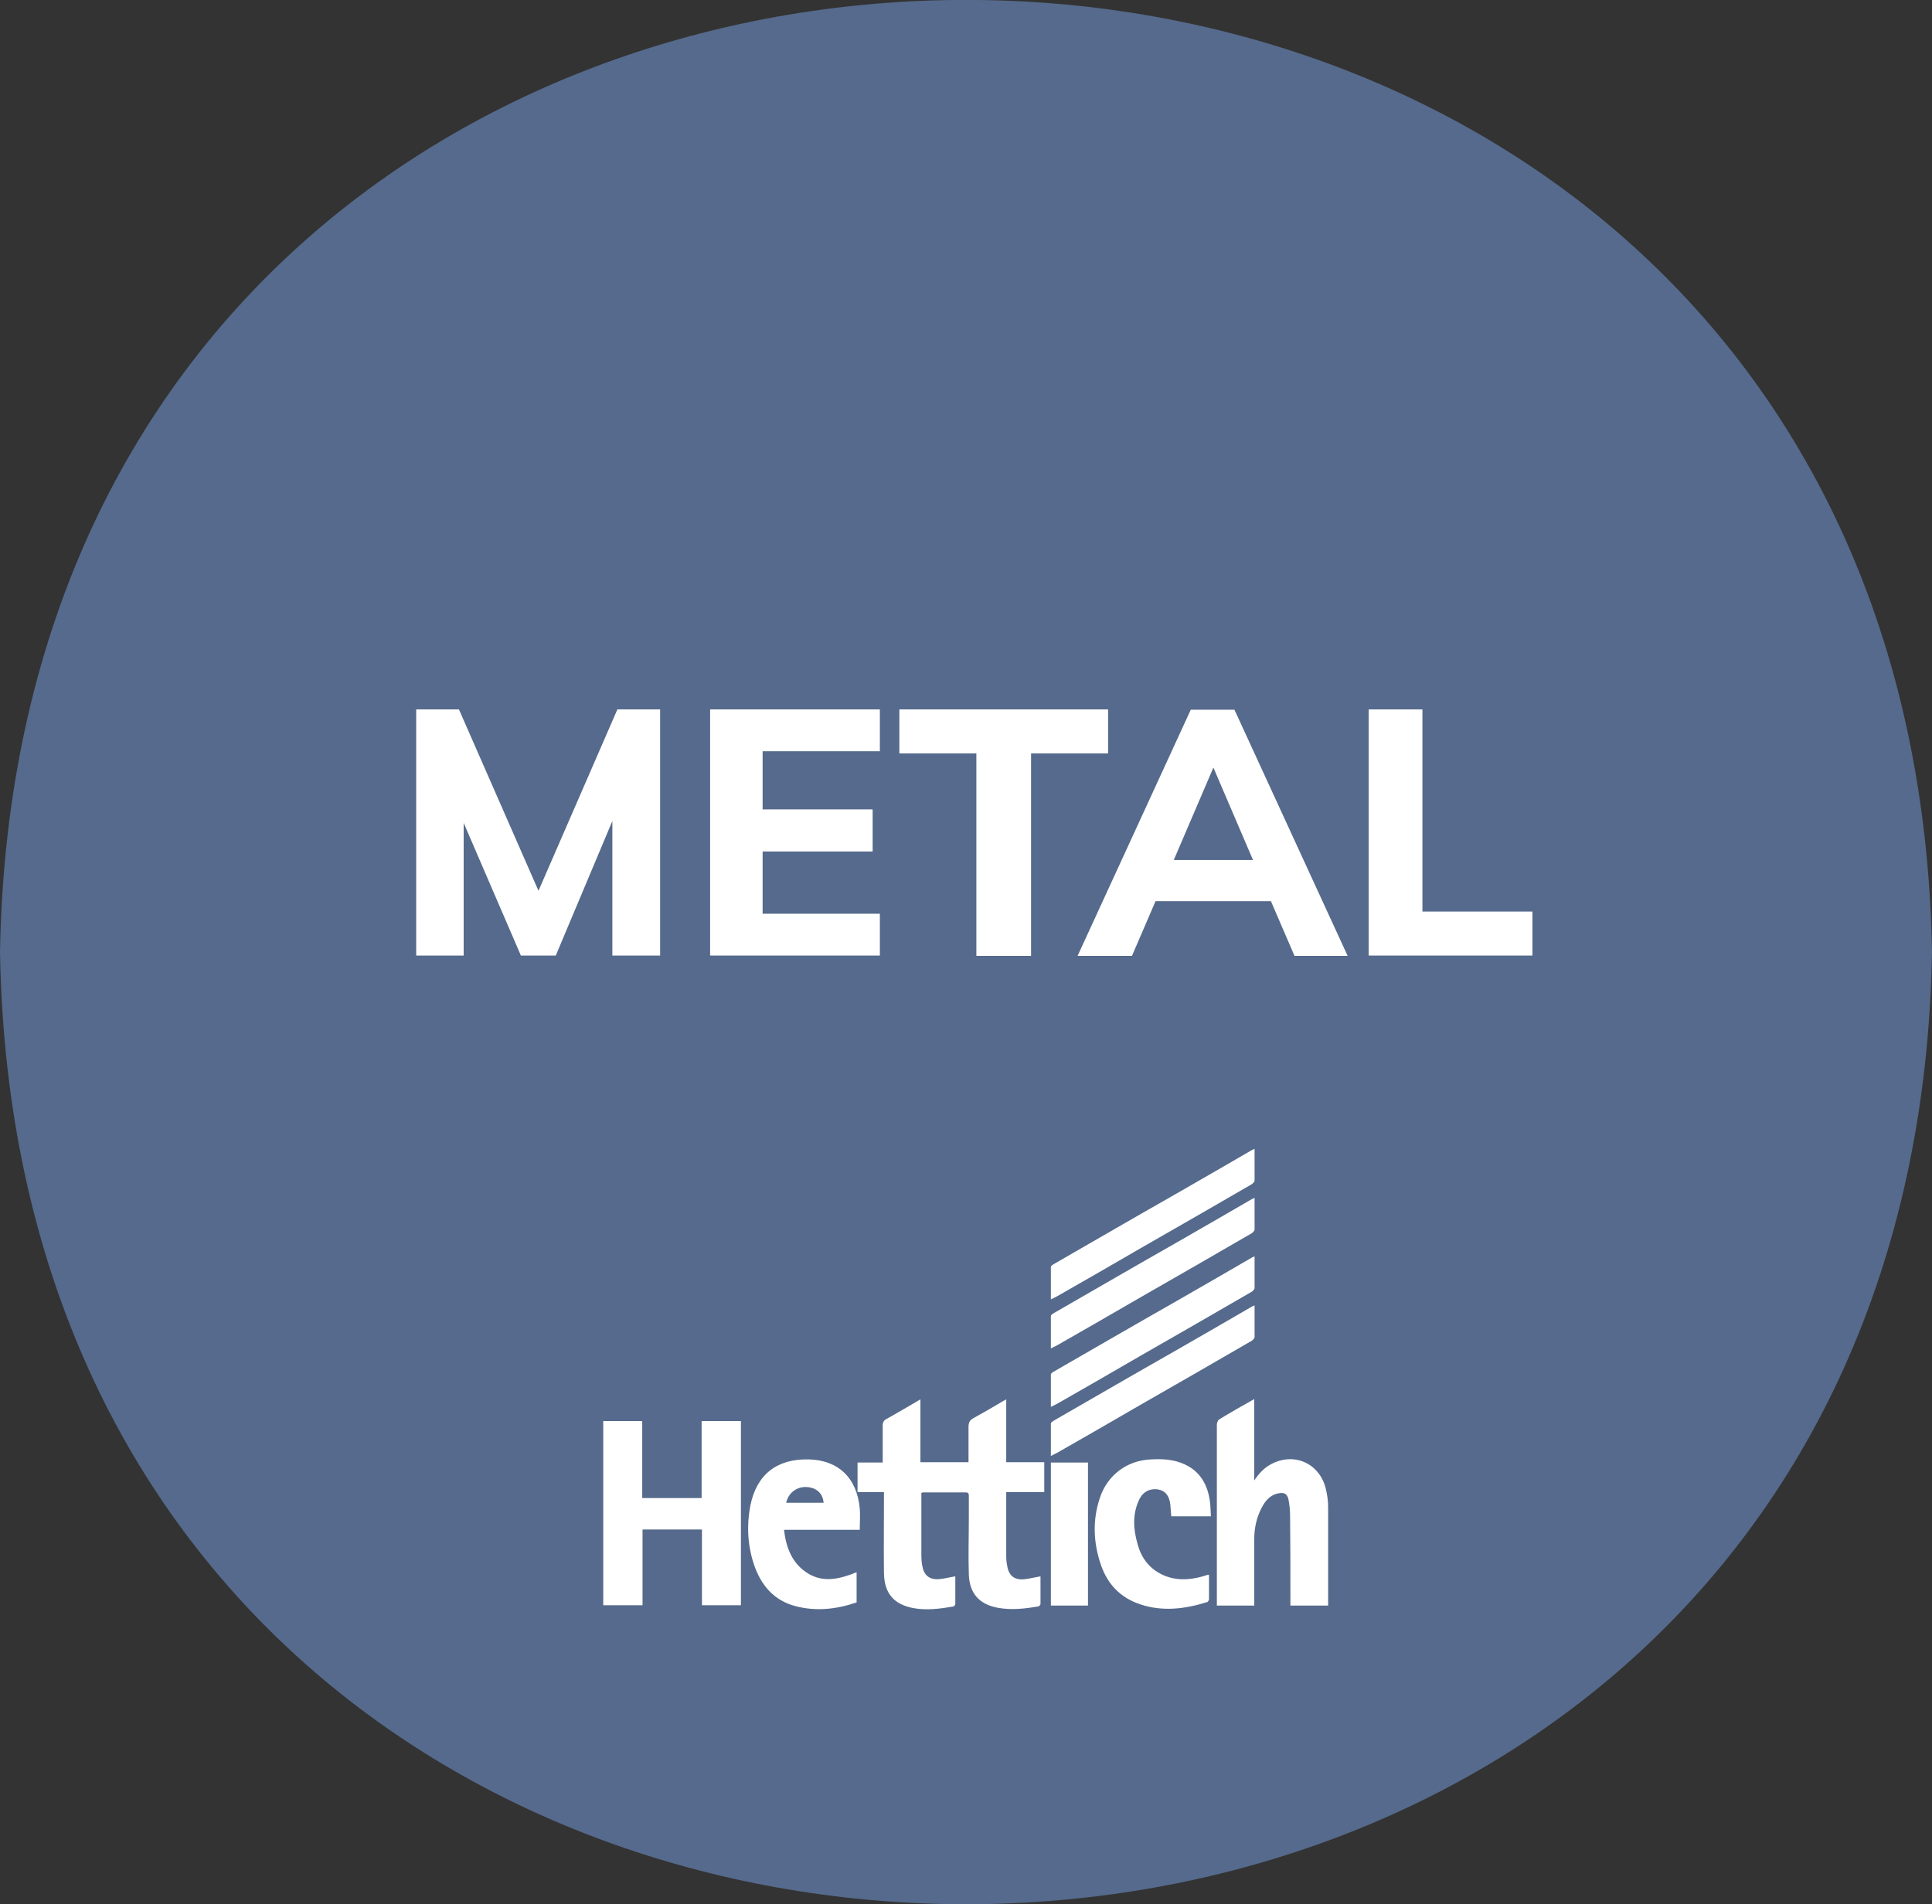 <?xml version="1.0" encoding="UTF-8"?>
<svg xmlns="http://www.w3.org/2000/svg" id="Capa_2" viewBox="0 0 61.46 60.58">
  <rect x="0" y="0" width="61.46" height="60.58" fill="#333333" stroke="none"/>
  <defs>
    <style>.cls-1{fill:#556a8c;}.cls-1,.cls-2{stroke-width:0px;}.cls-2{fill:#fff;}</style>
  </defs>
  <g id="Capa_1-2">
    <path class="cls-1" d="M61.46,30.29c-.69,40.39-60.77,40.39-61.46,0,.69-40.39,60.77-40.39,61.46,0Z"></path>
    <path class="cls-2" d="M21,22.57v7.83h-1.52v-4.28l-1.8,4.28h-1.11l-1.82-4.22v4.22h-1.51v-7.83h1.36l2.53,5.77,2.51-5.77h1.35Z"></path>
    <path class="cls-2" d="M22.59,22.57h5.4v1.33h-3.73v1.85h3.5v1.34h-3.5v1.98h3.73v1.33h-5.4v-7.83Z"></path>
    <path class="cls-2" d="M31.06,23.97h-2.45v-1.4h6.64v1.4h-2.45v6.44h-1.74v-6.44Z"></path>
    <path class="cls-2" d="M40.42,28.67h-3.66l-.75,1.74h-1.73l3.6-7.83h1.39l3.6,7.83h-1.69l-.75-1.74ZM39.86,27.36l-1.26-2.94-1.26,2.94h2.53Z"></path>
    <path class="cls-2" d="M43.53,22.57h1.72v6.43h3.5v1.4h-5.21v-7.83Z"></path>
    <path class="cls-2" d="M28.08,47.47h-.8v-.94h.8c0-.15,0-.28,0-.41,0-.25,0-.51,0-.76,0-.11.03-.17.13-.22.35-.2.7-.4,1.07-.62v2h1.53c0-.38,0-.75,0-1.12,0-.15.04-.22.17-.29.31-.17.62-.35.92-.53.03-.02.06-.03.11-.06v2h1.21v.95h-1.21c0,.13,0,.24,0,.35,0,.54,0,1.08,0,1.62,0,.12,0,.25.03.37.05.33.24.47.57.43.16-.02.31-.06.49-.09,0,.3,0,.59,0,.88,0,.03-.05.08-.08.08-.42.07-.85.12-1.28.04-.59-.11-.9-.46-.92-1.06-.02-.59,0-1.19,0-1.78,0-.24,0-.48,0-.72,0-.07-.01-.11-.1-.11-.45,0-.91,0-1.36,0-.01,0-.03,0-.05.02,0,.04,0,.09,0,.13,0,.63,0,1.26,0,1.88,0,.1.01.21.03.31.05.29.22.44.52.42.17-.01.34-.06.53-.09,0,.29,0,.59,0,.88,0,.03-.04.07-.06.08-.42.07-.85.13-1.28.05-.62-.12-.92-.47-.93-1.12-.01-.78,0-1.56,0-2.35,0-.06,0-.13,0-.22Z"></path>
    <path class="cls-2" d="M19.19,45.21h1.24v2.45h1.89v-2.45h1.25v5.86h-1.24v-2.41h-1.89v2.41h-1.25v-5.86Z"></path>
    <path class="cls-2" d="M39.91,51.08h-1.2c0-.1,0-.19,0-.29,0-1.82,0-3.64,0-5.46,0-.06.03-.14.07-.17.36-.22.73-.43,1.12-.65v2.59c.14-.21.3-.39.52-.51.73-.4,1.54-.05,1.75.75.05.2.08.4.08.61,0,1.01,0,2.03,0,3.04,0,.02,0,.05,0,.09h-1.2c0-.06,0-.12,0-.18,0-.89,0-1.79-.01-2.68,0-.17-.02-.34-.05-.51-.04-.18-.13-.24-.32-.2-.27.05-.43.25-.54.47-.16.31-.23.64-.23.98,0,.64,0,1.29,0,1.93v.18Z"></path>
    <path class="cls-2" d="M27.35,48.67h-2.41c.07.58.26,1.07.75,1.38.51.32,1.04.18,1.56-.03v.96c-.64.22-1.29.29-1.94.12-.7-.18-1.11-.68-1.33-1.34-.2-.61-.23-1.24-.11-1.86.2-.99.84-1.49,1.85-1.47.95.02,1.54.59,1.63,1.56.02.22,0,.44,0,.68ZM26.2,47.81c-.02-.29-.22-.48-.53-.5-.32-.02-.59.18-.66.5h1.19Z"></path>
    <path class="cls-2" d="M38.46,50.1c0,.26,0,.52,0,.78,0,.03-.04.09-.06.09-.7.22-1.42.31-2.13.07-.63-.21-1.04-.64-1.25-1.26-.24-.7-.27-1.42-.03-2.13.24-.72.86-1.19,1.63-1.22.37-.02.73,0,1.07.16.5.23.73.66.8,1.18.02.15.02.31.03.47h-1.26c-.01-.12-.02-.25-.03-.37-.03-.28-.16-.44-.37-.48-.26-.05-.5.06-.62.32-.22.46-.19.94-.05,1.42.09.34.27.63.55.83.48.34,1.02.34,1.56.18.04-.01.08-.03.13-.04,0,0,0,0,.03,0Z"></path>
    <path class="cls-2" d="M39.91,41.54c0,.35,0,.68,0,1,0,.04-.05.08-.08.11-1.19.69-2.37,1.37-3.56,2.05-.88.51-1.76,1.02-2.64,1.52-.06.03-.12.06-.2.1,0-.36,0-.69,0-1.03,0-.03.04-.06.07-.08,1.32-.76,2.63-1.52,3.95-2.27.8-.46,1.6-.92,2.39-1.38.01,0,.03-.01.07-.03Z"></path>
    <path class="cls-2" d="M39.91,39.98c0,.35,0,.68,0,1,0,.04-.05.08-.08.11-1.19.69-2.37,1.37-3.56,2.05-.88.51-1.76,1.02-2.64,1.52-.06.03-.12.06-.2.1,0-.36,0-.69,0-1.03,0-.03.04-.06.07-.08,1.32-.76,2.63-1.52,3.95-2.27.8-.46,1.6-.92,2.39-1.38.01,0,.03-.01.07-.03Z"></path>
    <path class="cls-2" d="M39.91,38.12c0,.35,0,.68,0,1,0,.04-.05.08-.08.11-1.19.69-2.37,1.37-3.56,2.05-.88.51-1.76,1.02-2.64,1.52-.06.03-.12.06-.2.1,0-.36,0-.69,0-1.03,0-.03.04-.06.07-.08,1.32-.76,2.63-1.52,3.95-2.27.8-.46,1.6-.92,2.39-1.38.01,0,.03-.01.07-.03Z"></path>
    <path class="cls-2" d="M39.91,36.56c0,.35,0,.68,0,1,0,.04-.05.08-.08.11-1.19.69-2.37,1.37-3.56,2.05-.88.51-1.76,1.02-2.64,1.52-.06.03-.12.06-.2.1,0-.36,0-.69,0-1.03,0-.03.04-.06.07-.08,1.32-.76,2.63-1.52,3.95-2.27.8-.46,1.6-.92,2.39-1.38.01,0,.03-.01.07-.03Z"></path>
    <path class="cls-2" d="M34.61,51.08h-1.18v-4.55h1.18v4.55Z"></path>
  </g>
</svg>
